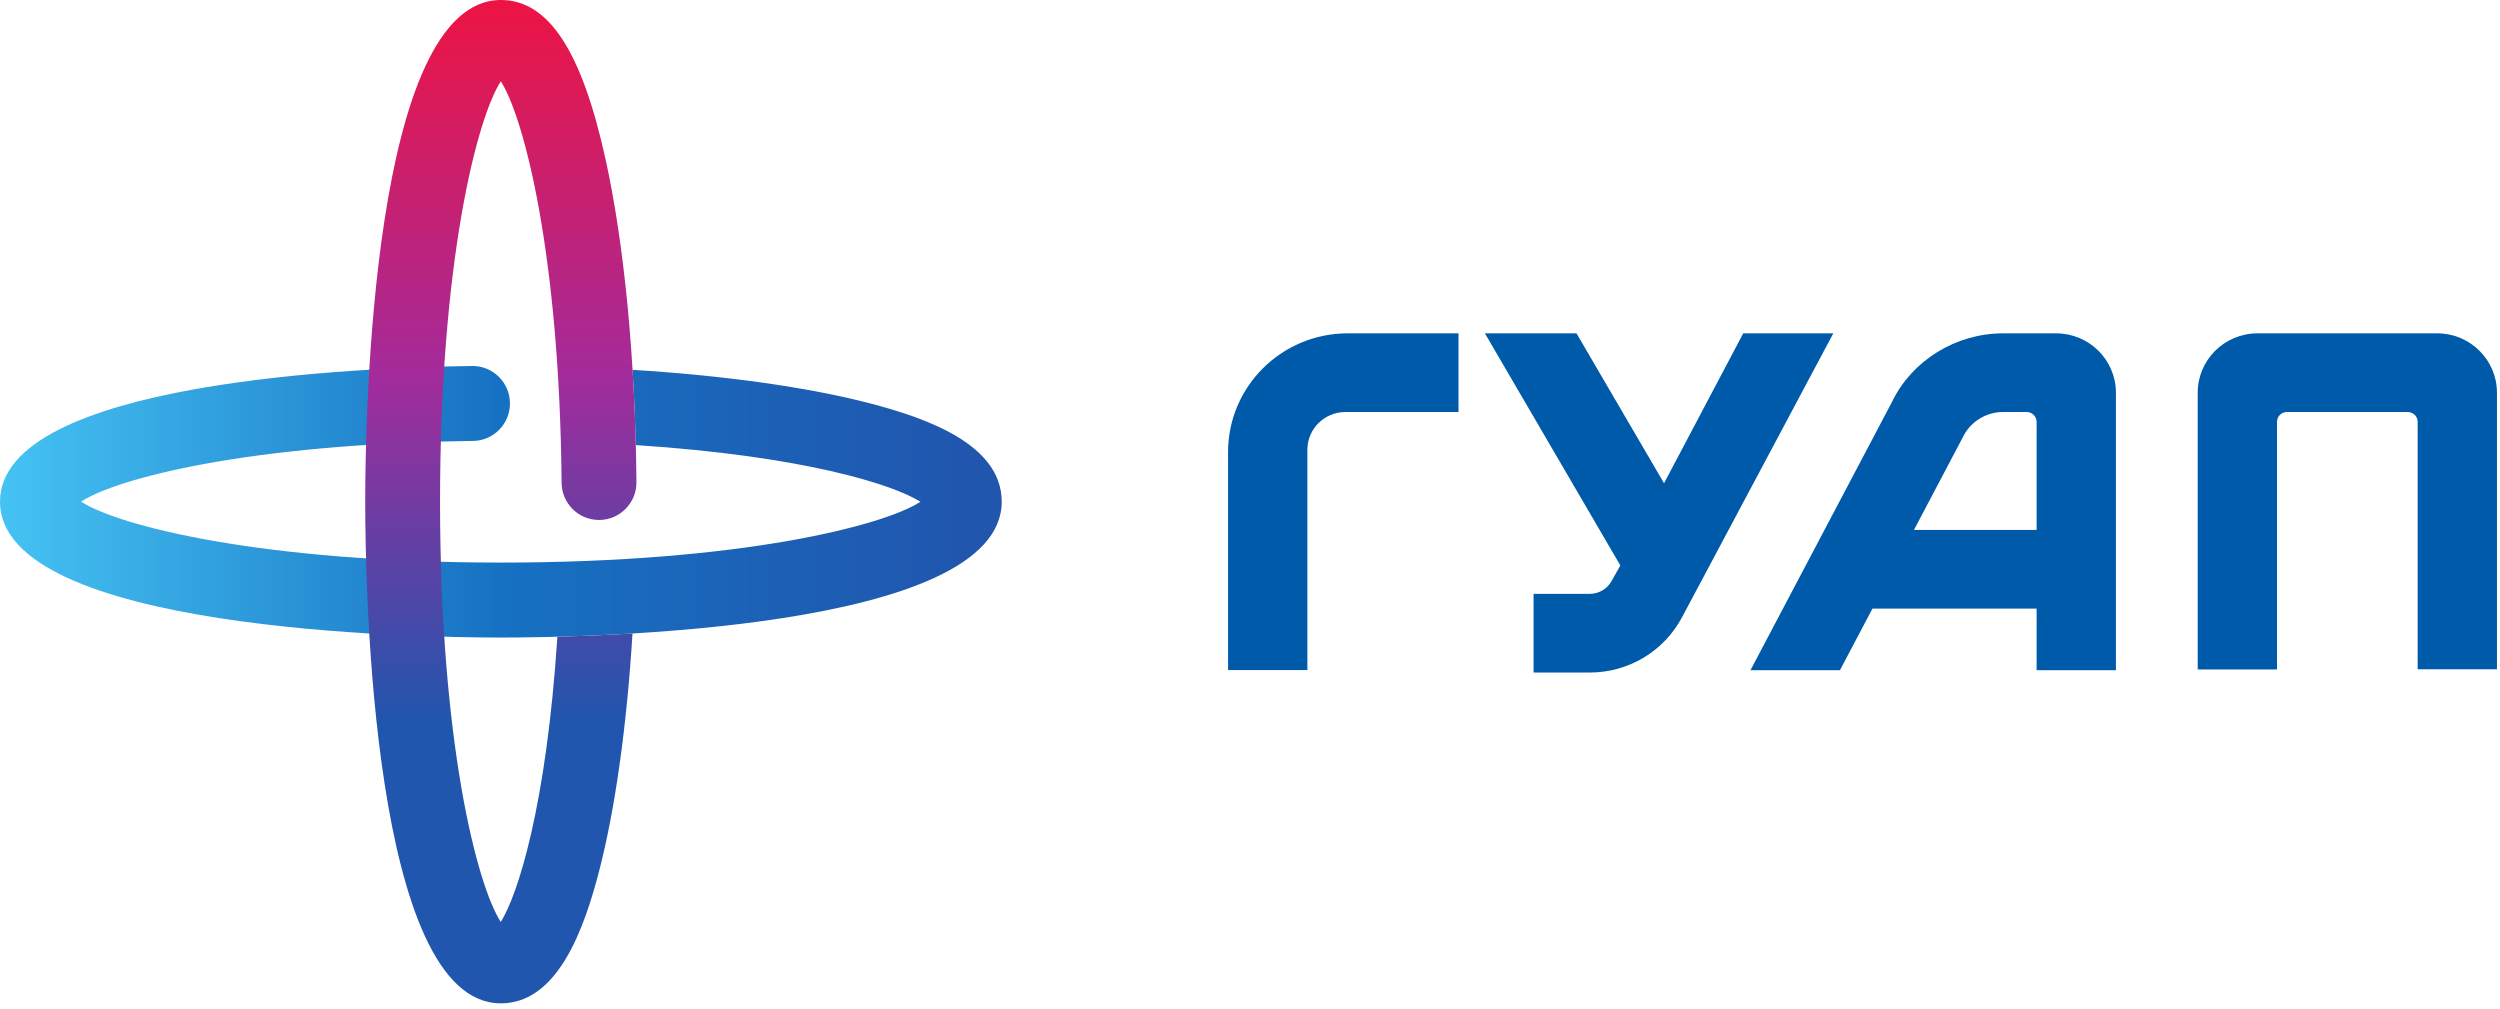 <?xml version="1.0" encoding="UTF-8"?> <svg xmlns="http://www.w3.org/2000/svg" width="285" height="115" viewBox="0 0 285 115" fill="none"><path d="M140 51.536V76.384H149.041V51.272C149.041 48.896 150.982 46.97 153.377 46.97H166.269V38H153.644C146.108 38 140 44.06 140 51.536Z" fill="#005AAA"></path><path d="M198.729 38L189.7 55.09L179.719 38H169.278L184.72 64.462L183.752 66.182C183.256 67.119 182.285 67.7 181.221 67.7H174.828V76.67H181.221C185.651 76.67 189.686 74.254 191.752 70.365L208.998 38H198.729Z" fill="#005AAA"></path><path d="M218.192 60.409L223.767 49.839C224.602 48.095 226.398 46.969 228.344 46.969H231.036C231.664 46.969 232.173 47.475 232.173 48.097V60.409H218.192ZM234.392 38.001H228.344C222.929 38.001 217.927 41.134 215.681 45.834L199.555 76.401H209.756L213.461 69.379H232.173V76.401H241.214V44.768C241.214 41.03 238.16 38.001 234.392 38.001Z" fill="#005AAA"></path><path d="M277.831 38H257.359C253.592 38 250.538 41.031 250.538 44.768V76.316H259.579V48.089C259.579 47.471 260.084 46.97 260.706 46.97H274.484C275.108 46.97 275.613 47.471 275.613 48.089V76.3H284.653V44.768C284.653 41.031 281.599 38 277.831 38Z" fill="#005AAA"></path><path d="M53.815 41.723C41.189 41.884 0 43.478 0 57.192C0 71.934 47.563 72.68 57.099 72.68C66.634 72.68 114.197 71.934 114.197 57.192C114.197 50.654 105.615 47.66 99.161 45.978C92.121 44.142 82.612 42.811 72.113 42.161C72.285 44.953 72.406 47.822 72.48 50.74C91.665 51.992 101.812 55.233 104.932 57.203C100.707 59.937 84.417 64.134 57.099 64.134C29.732 64.134 13.434 59.922 9.242 57.188C13.221 54.573 28.131 50.598 53.923 50.267C56.28 50.238 58.166 48.3 58.135 45.94C58.105 43.6 56.201 41.722 53.87 41.722C53.851 41.722 53.834 41.722 53.815 41.723Z" fill="url(#paint0_linear_1206_52976)"></path><path d="M41.635 57.192C41.635 66.741 42.38 114.381 57.099 114.381C63.623 114.381 66.612 105.792 68.292 99.33C70.126 92.275 71.456 82.742 72.106 72.218C68.944 72.407 66.02 72.522 63.541 72.589C62.291 91.811 59.054 101.977 57.087 105.103C54.357 100.869 50.166 84.553 50.166 57.192C50.166 29.802 54.366 13.48 57.095 9.267C59.715 13.355 63.798 28.936 64.022 55.04C64.041 57.388 65.947 59.277 68.287 59.277H68.325C70.68 59.256 72.574 57.326 72.554 54.968C72.434 41.009 71.183 27.929 69.03 18.141C66.308 5.764 62.517 0 57.099 0C42.38 0 41.635 47.641 41.635 57.192Z" fill="url(#paint1_linear_1206_52976)"></path><defs><linearGradient id="paint0_linear_1206_52976" x1="0" y1="57.19" x2="114.197" y2="57.19" gradientUnits="userSpaceOnUse"><stop stop-color="#45C3F3"></stop><stop offset="0.5" stop-color="#1671C2"></stop><stop offset="0.96" stop-color="#2056AE"></stop><stop offset="1" stop-color="#2056AE"></stop></linearGradient><linearGradient id="paint1_linear_1206_52976" x1="57.094" y1="114.382" x2="57.094" y2="0" gradientUnits="userSpaceOnUse"><stop stop-color="#2056AE"></stop><stop offset="0.25" stop-color="#2056AE"></stop><stop offset="0.28" stop-color="#2056AE"></stop><stop offset="0.625" stop-color="#A32B9B"></stop><stop offset="1" stop-color="#ED1443"></stop></linearGradient></defs></svg> 